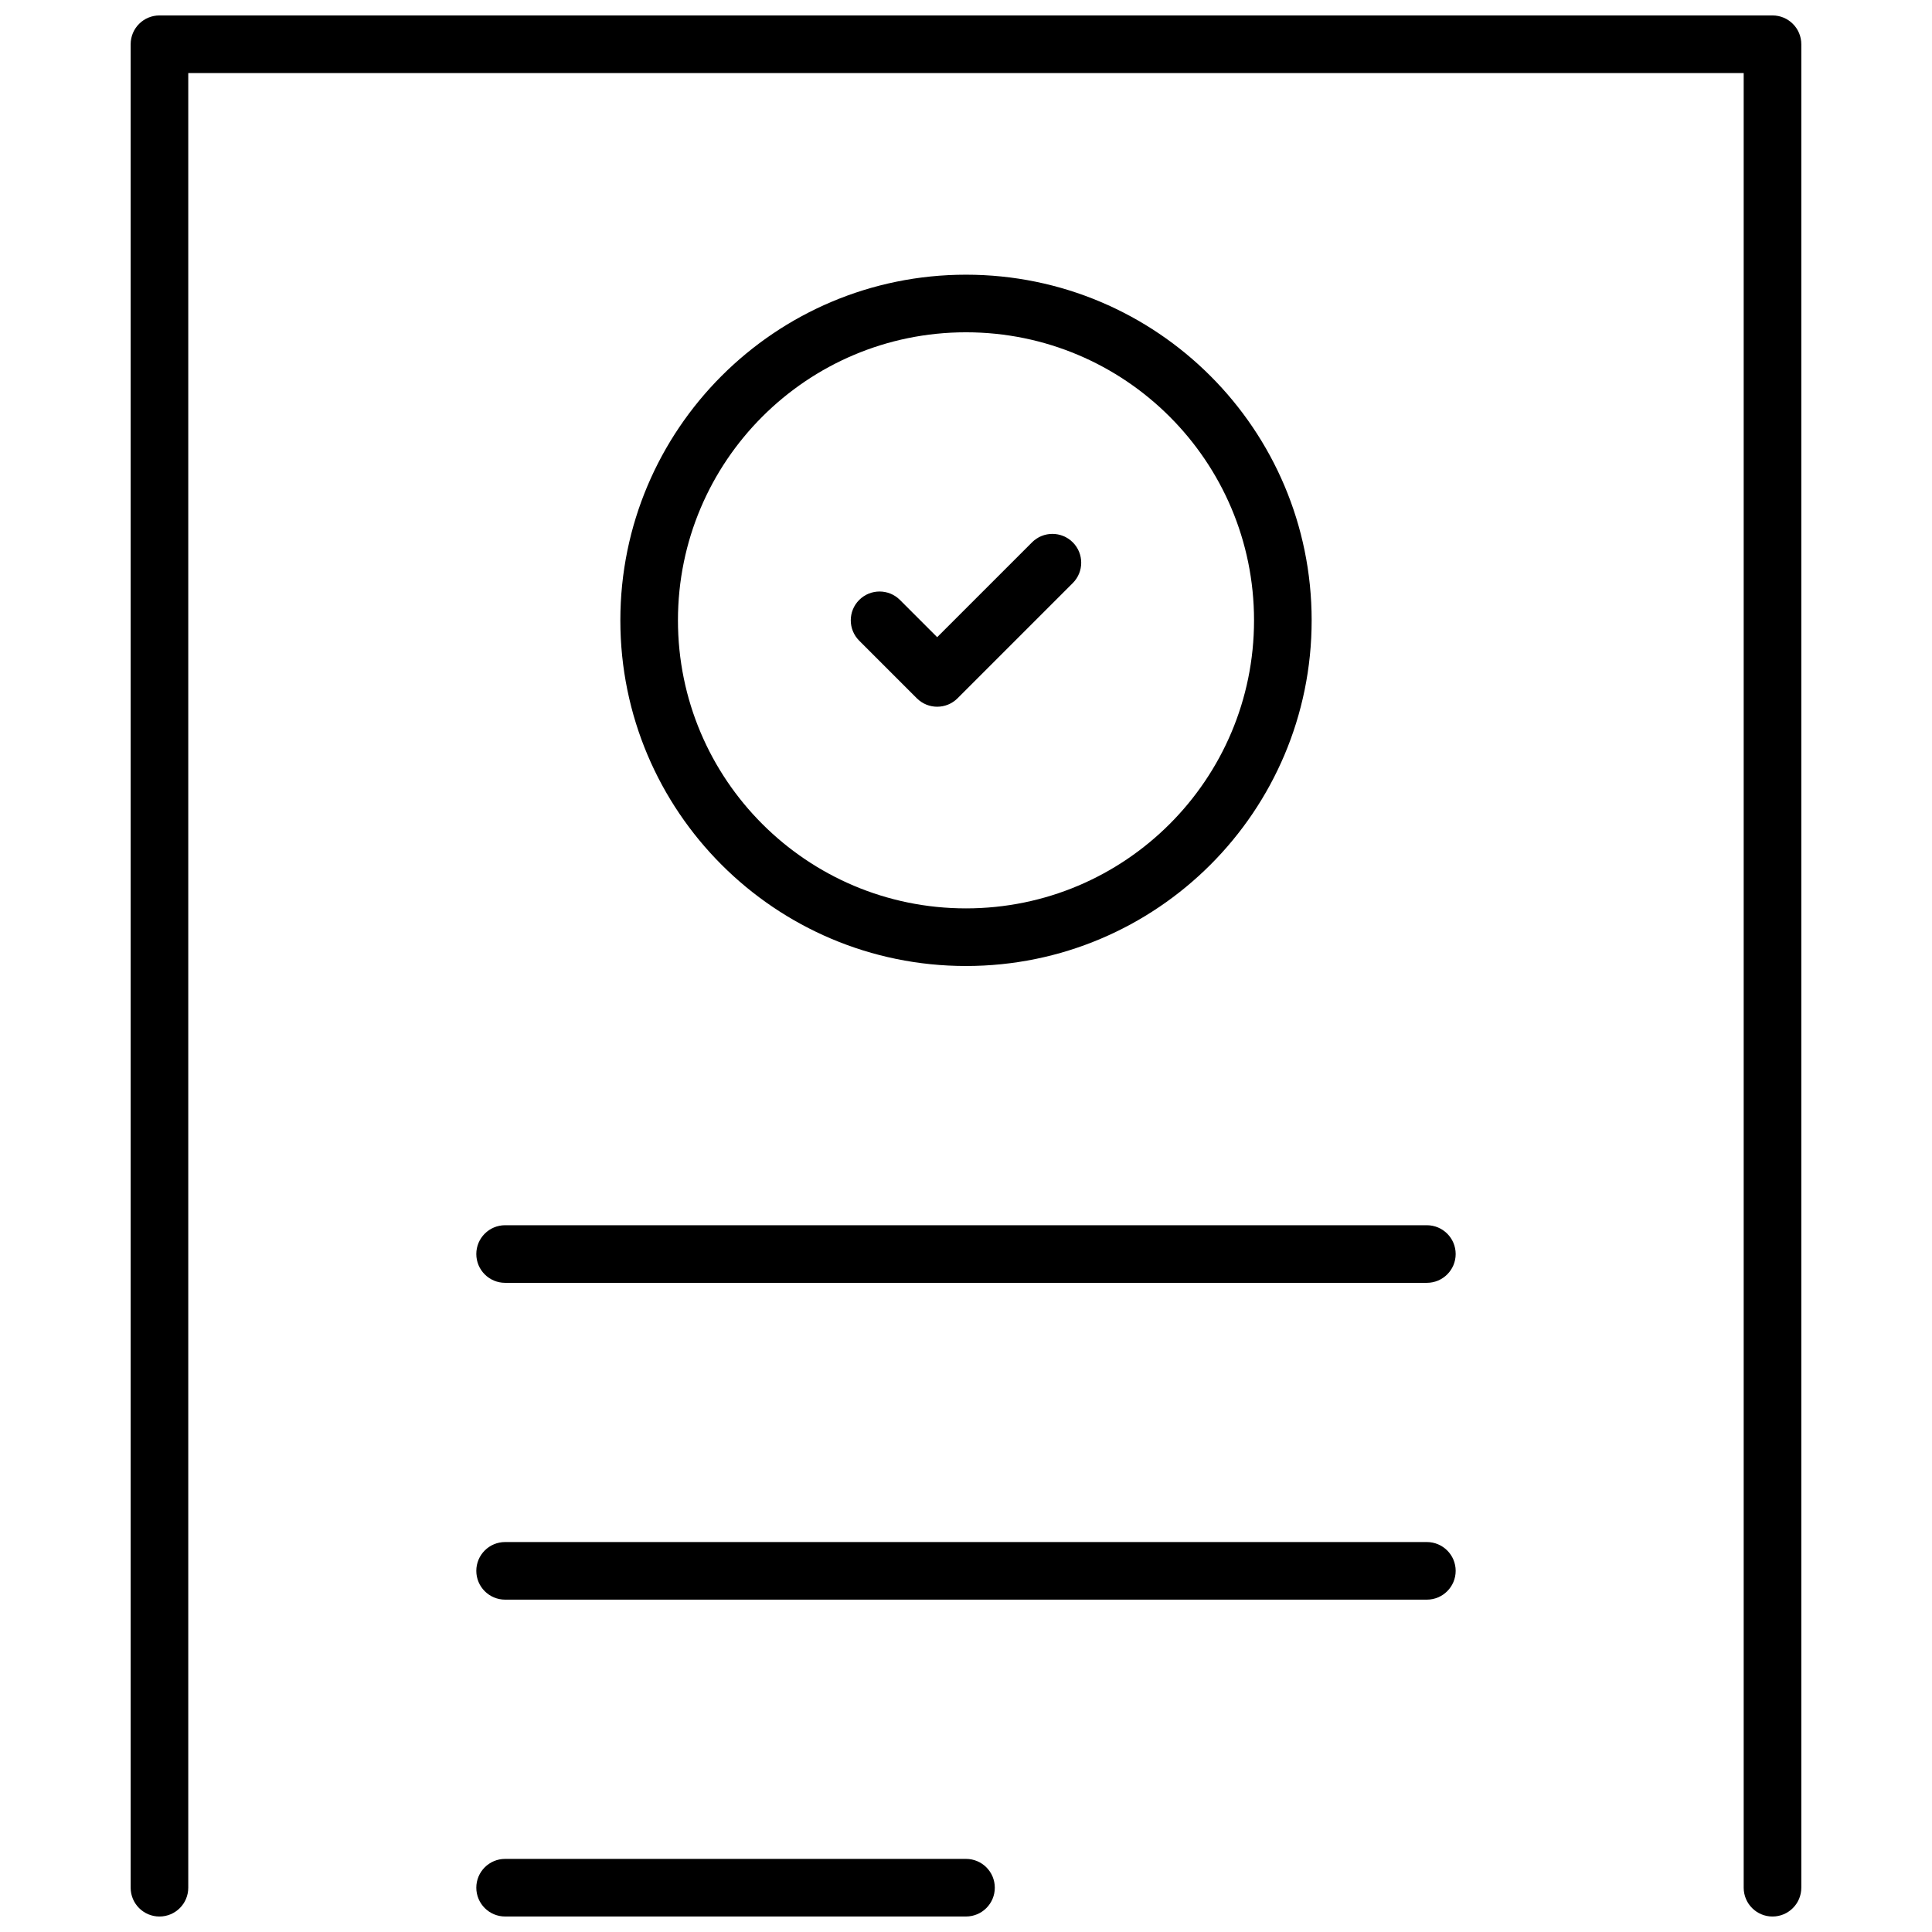<?xml version="1.0" encoding="UTF-8"?>
<!-- Uploaded to: ICON Repo, www.svgrepo.com, Generator: ICON Repo Mixer Tools -->
<svg width="800px" height="800px" version="1.1" viewBox="144 144 512 512" xmlns="http://www.w3.org/2000/svg">
 <defs>
  <clipPath id="a">
   <path d="m178 148.09h444v503.81h-444z"/>
  </clipPath>
 </defs>
 <g clip-path="url(#a)">
  <path d="m400 400c-50.59 0-91.602-41.012-91.602-91.602 0-50.594 41.012-91.602 91.602-91.602s91.602 41.008 91.602 91.602c0 50.59-41.012 91.602-91.602 91.602zm0-15.27c42.156 0 76.332-34.176 76.332-76.332 0-42.16-34.176-76.336-76.332-76.336-42.16 0-76.336 34.176-76.336 76.336 0 42.156 34.176 76.332 76.336 76.332zm-122.14 99.234c-4.215 0-7.633-3.414-7.633-7.633 0-4.215 3.418-7.633 7.633-7.633h244.27c4.219 0 7.637 3.418 7.637 7.633 0 4.219-3.418 7.633-7.637 7.633zm-83.969-320.61v480.91c0 4.215-3.418 7.633-7.633 7.633-4.215 0-7.633-3.418-7.633-7.633v-488.54c0-4.215 3.418-7.633 7.633-7.633h427.47c4.219 0 7.637 3.418 7.637 7.633v488.54c0 4.215-3.418 7.633-7.637 7.633-4.215 0-7.633-3.418-7.633-7.633v-480.91zm83.969 404.57c-4.215 0-7.633-3.418-7.633-7.633 0-4.215 3.418-7.633 7.633-7.633h244.27c4.219 0 7.637 3.418 7.637 7.633 0 4.215-3.418 7.633-7.637 7.633zm0 83.969c-4.215 0-7.633-3.418-7.633-7.633 0-4.215 3.418-7.633 7.633-7.633h122.14c4.215 0 7.633 3.418 7.633 7.633 0 4.215-3.418 7.633-7.633 7.633zm139.64-364.17c2.981-2.981 7.816-2.981 10.797 0 2.981 2.984 2.981 7.816 0 10.797l-30.535 30.535c-2.981 2.981-7.812 2.981-10.793 0l-15.27-15.27c-2.981-2.981-2.981-7.812 0-10.793s7.816-2.981 10.797 0l9.867 9.867z"/>
 </g>
</svg>